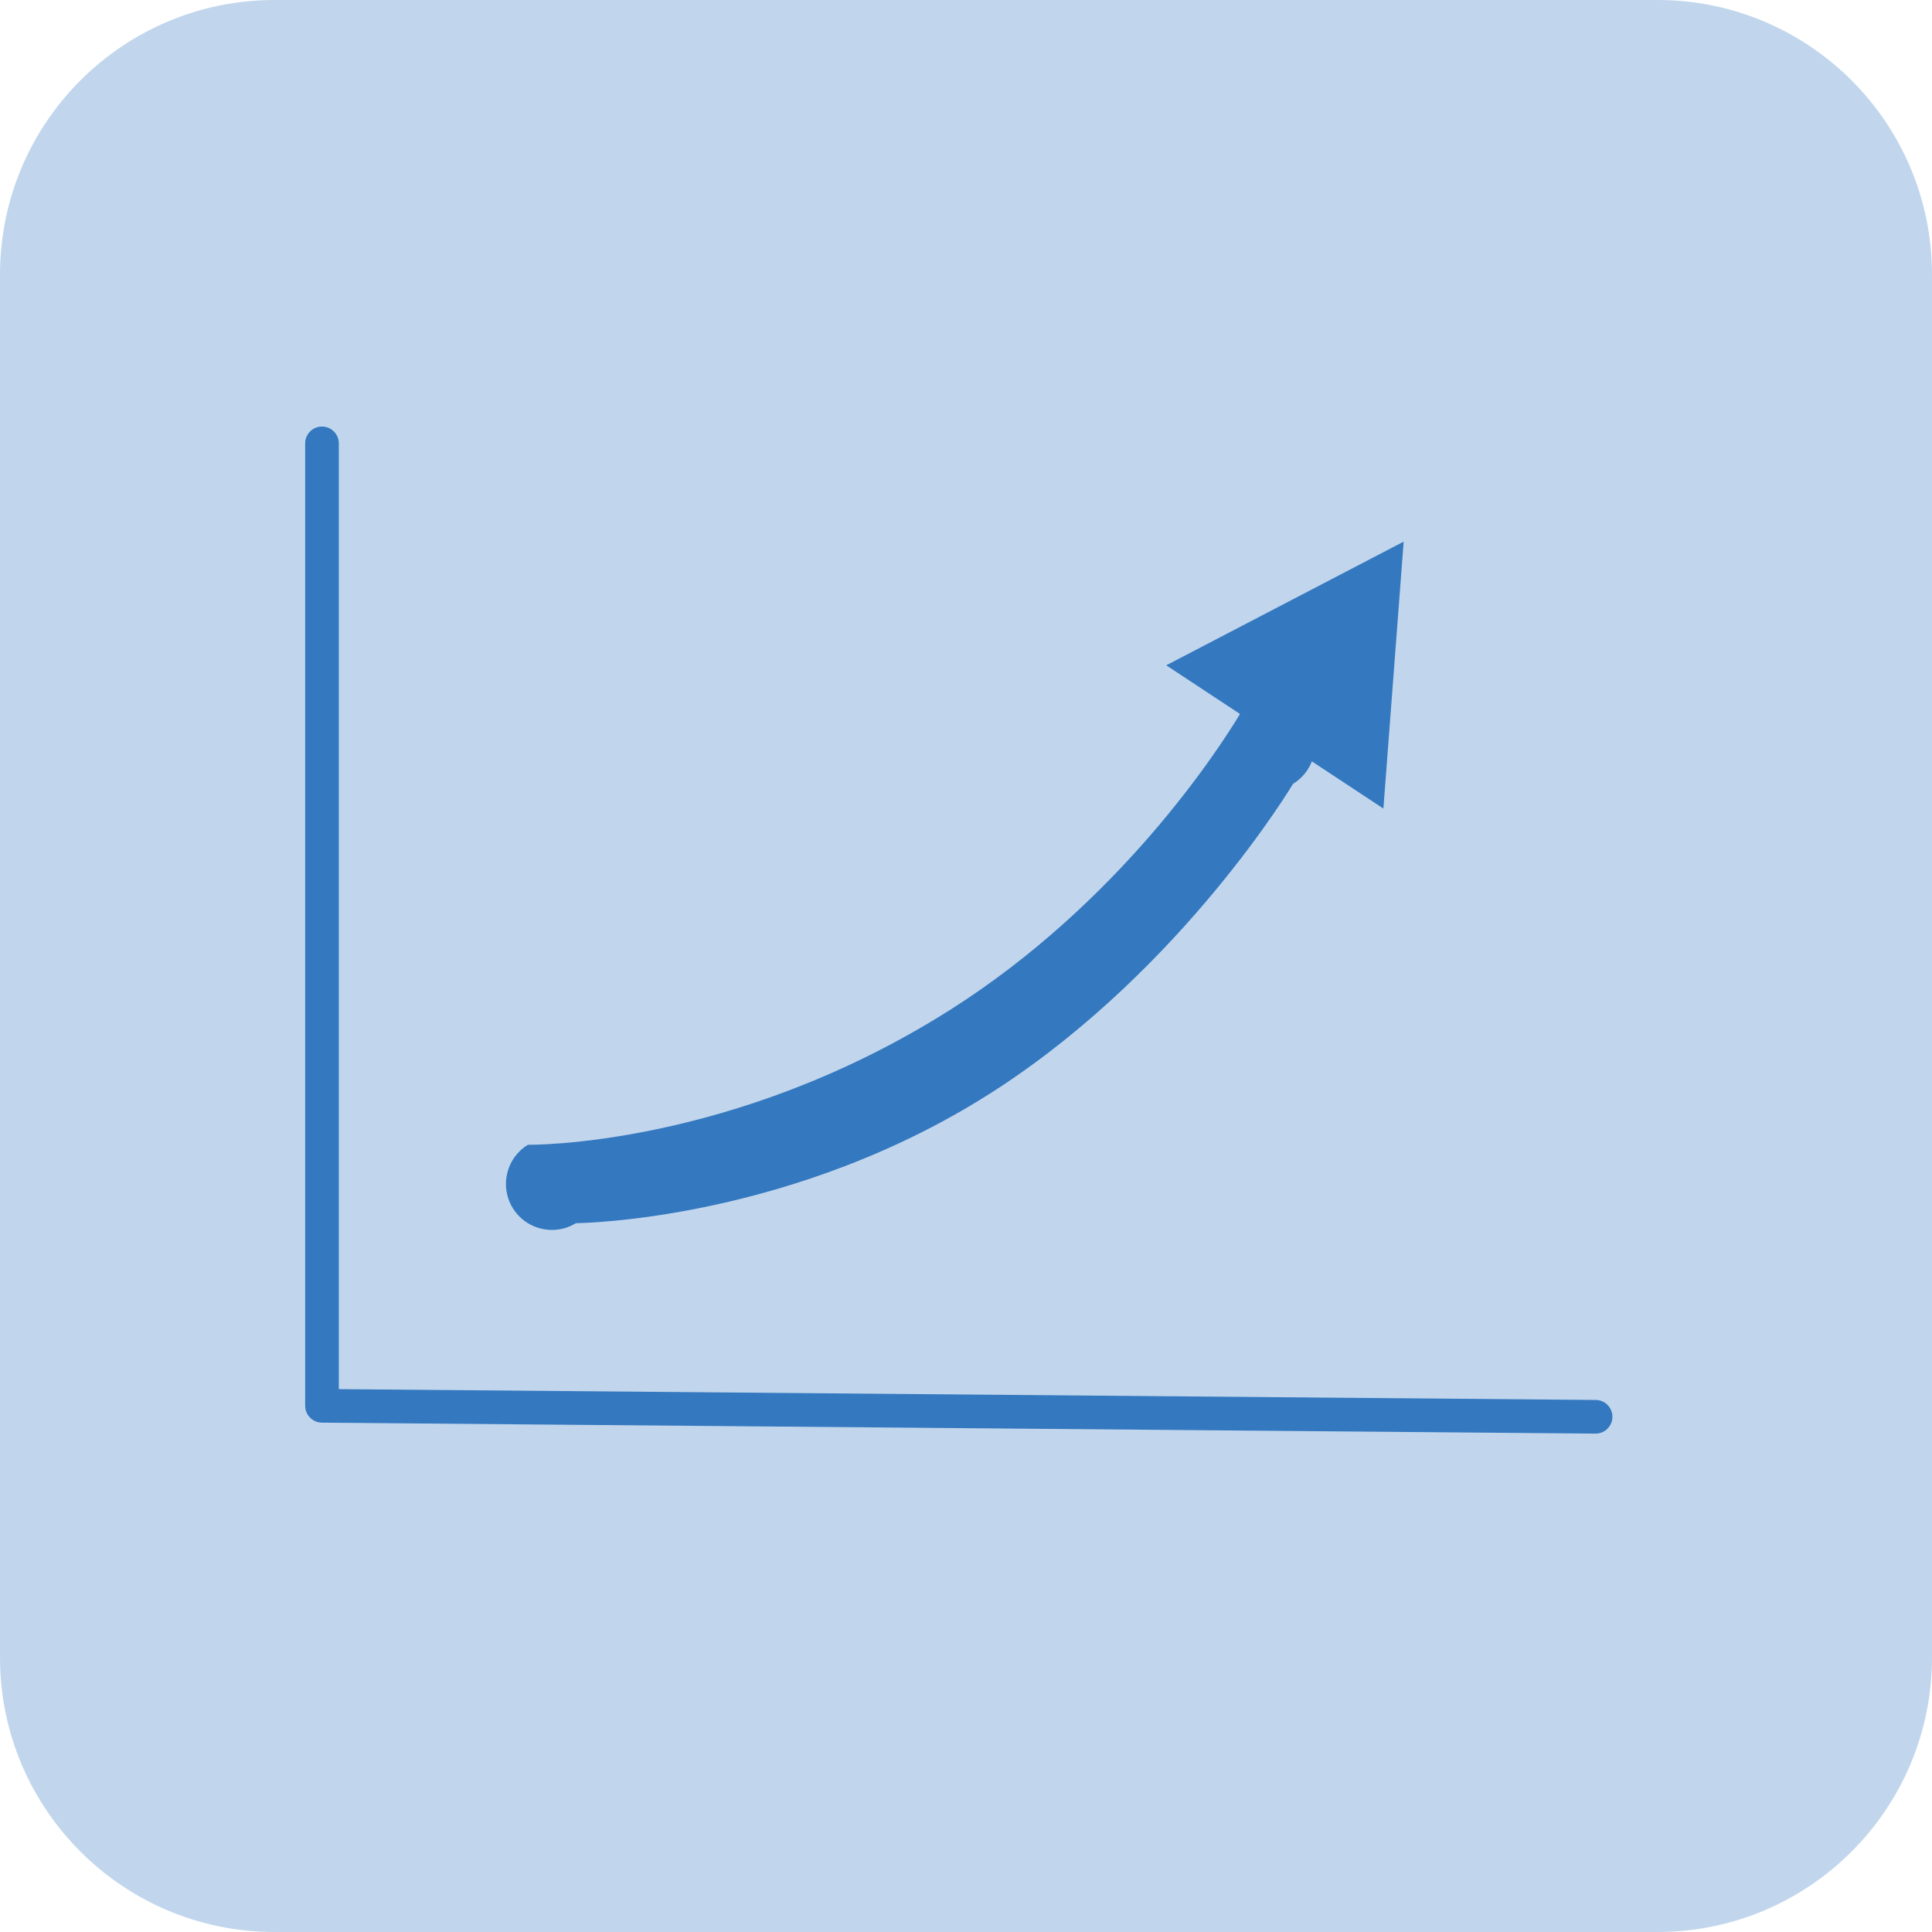 <svg xmlns="http://www.w3.org/2000/svg" xmlns:xlink="http://www.w3.org/1999/xlink" width="190px" height="190px" viewBox="0 0 190 190"><g id="New-Group-copie-1"><path id="Rectangle-arrondi-copie-1" d="M27 0 C12.088 0 0 12.088 0 27 L0 163 C0 177.912 12.088 190 27 190 L163 190 C177.912 190 190 177.912 190 163 L190 27 C190 12.088 177.912 0 163 0 Z" fill="#c1d6ec" fill-opacity="1" stroke="none"></path><path id="Triangle" d="M156.904 140.986 L31.654 139.908 C30.798 139.9 30.098 139.243 30.021 138.408 30.02 138.405 30.021 138.401 30.021 138.398 30.014 138.339 30.011 138.279 30.011 138.218 L30.011 43.601 C30.011 42.688 30.751 41.949 31.665 41.949 32.578 41.949 33.32 42.688 33.32 43.601 L33.32 136.613 156.931 137.677 C157.845 137.684 158.58 138.431 158.572 139.345 158.564 140.258 157.817 140.994 156.904 140.986 Z M54.298 120.957 C52.771 120.962 51.278 120.194 50.421 118.797 49.117 116.668 49.785 113.884 51.915 112.58 51.915 112.58 71.968 112.9 93.402 99.336 110.058 88.795 119.737 73.871 121.947 70.215 L114.693 65.429 138.042 53.265 136.048 79.517 129.013 74.877 C128.667 75.764 128.038 76.55 127.163 77.086 127.163 77.086 116.485 95.007 98.257 106.965 78.128 120.17 56.638 120.291 56.638 120.291 55.906 120.739 55.098 120.954 54.298 120.957 Z" fill="#3478c0" fill-opacity="1" stroke="none"></path></g></svg>